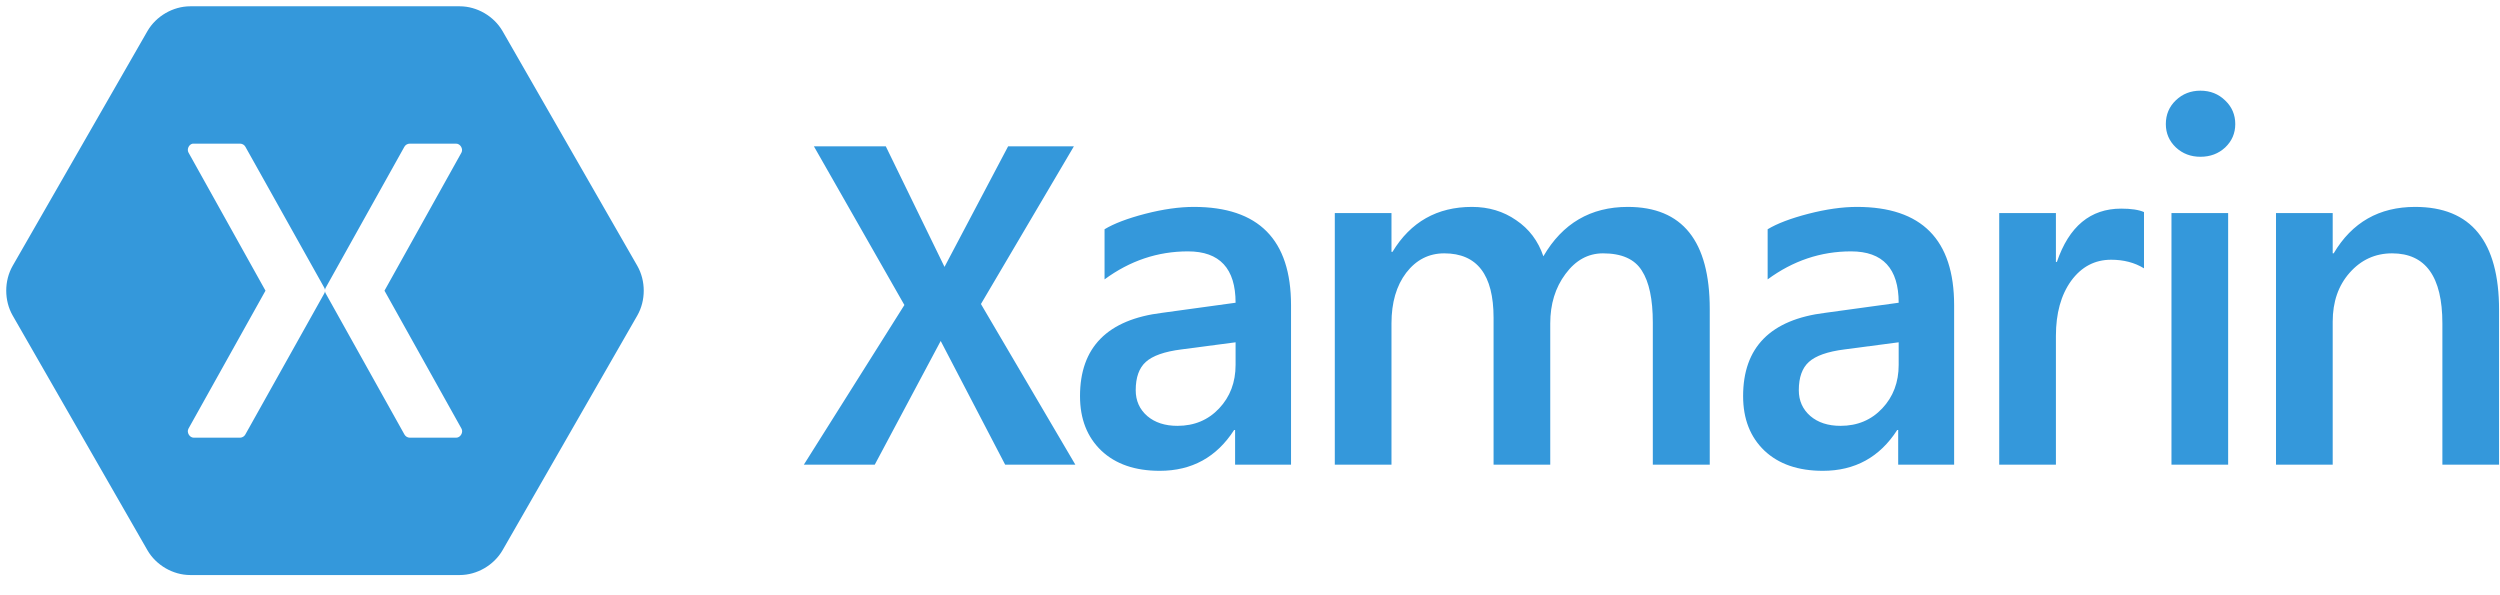 <?xml version="1.0" encoding="UTF-8"?> <svg xmlns="http://www.w3.org/2000/svg" width="189" height="45" viewBox="0 0 189 45" fill="none"><g clip-path="url(#clip0)"><path fill-rule="evenodd" clip-rule="evenodd" d="M75.991 35.13L71.117 25.777L66.131 35.13H60.77L68.372 23.059L61.531 11.062H66.966L71.405 20.177L76.214 11.062H81.186L74.159 22.984L81.297 35.13H75.991ZM93.373 35.13V32.51H93.298C91.975 34.566 90.102 35.594 87.677 35.594C85.81 35.594 84.338 35.086 83.263 34.071C82.187 33.043 81.649 31.668 81.649 29.946C81.649 26.256 83.72 24.157 87.863 23.649L93.41 22.887C93.41 20.299 92.21 19.004 89.811 19.004C87.523 19.004 85.421 19.71 83.504 21.122V17.332C84.221 16.899 85.247 16.509 86.583 16.162C87.931 15.815 89.155 15.642 90.256 15.642C95.153 15.642 97.602 18.119 97.602 23.073V35.13H93.373ZM89.31 26.417C88.036 26.578 87.14 26.893 86.62 27.364C86.113 27.822 85.86 28.535 85.86 29.501C85.86 30.293 86.15 30.943 86.731 31.451C87.313 31.947 88.073 32.194 89.013 32.194C90.287 32.194 91.338 31.755 92.167 30.875C92.995 29.996 93.41 28.9 93.41 27.587V25.878L89.31 26.417ZM124.953 35.13V24.392C124.953 22.621 124.675 21.308 124.118 20.453C123.574 19.586 122.597 19.153 121.187 19.153C120.062 19.153 119.116 19.673 118.349 20.713C117.582 21.741 117.199 22.986 117.199 24.448V35.13H112.914V24.02C112.913 20.775 111.671 19.153 109.185 19.153C108.022 19.153 107.064 19.642 106.309 20.621C105.567 21.599 105.196 22.875 105.196 24.448V35.13H100.911V16.106H105.196V19.041H105.271C106.643 16.775 108.647 15.642 111.281 15.642C112.542 15.642 113.656 15.976 114.62 16.645C115.597 17.301 116.284 18.212 116.679 19.376C118.126 16.887 120.253 15.642 123.061 15.642C127.191 15.642 129.257 18.218 129.257 23.37V35.13H124.953ZM143.503 35.13V32.51H143.428C142.105 34.566 140.231 35.594 137.808 35.594C135.94 35.594 134.468 35.086 133.393 34.071C132.317 33.043 131.779 31.668 131.779 29.946C131.779 26.256 133.85 24.157 137.993 23.649L143.54 22.887C143.54 20.299 142.34 19.004 139.941 19.004C137.653 19.004 135.551 19.71 133.634 21.122V17.332C134.351 16.899 135.377 16.509 136.713 16.162C138.061 15.815 139.285 15.642 140.386 15.642C145.283 15.642 147.732 18.119 147.732 23.073V35.13H143.503ZM139.44 26.417C138.166 26.578 137.27 26.893 136.75 27.364C136.243 27.822 135.99 28.535 135.99 29.501C135.99 30.293 136.28 30.943 136.861 31.451C137.443 31.947 138.203 32.194 139.143 32.194C140.417 32.194 141.468 31.755 142.297 30.875C143.125 29.996 143.54 28.9 143.54 27.587V25.878L139.44 26.417ZM162.086 20.286C161.381 19.853 160.553 19.636 159.6 19.636C158.364 19.636 157.356 20.169 156.577 21.234C155.81 22.299 155.427 23.686 155.427 25.395V35.13H151.141V16.106H155.427V19.803H155.501C156.416 17.116 158.036 15.772 160.361 15.772C161.115 15.772 161.69 15.859 162.086 16.032L162.086 20.286ZM166.352 11.852C165.622 11.852 165.004 11.617 164.497 11.146C163.99 10.663 163.737 10.075 163.737 9.381C163.737 8.663 163.99 8.062 164.497 7.579C165.004 7.096 165.622 6.855 166.352 6.855C167.094 6.855 167.719 7.102 168.226 7.598C168.733 8.081 168.986 8.675 168.986 9.381C168.986 10.075 168.733 10.663 168.226 11.146C167.719 11.617 167.094 11.852 166.352 11.852ZM164.163 35.13V16.106H168.448V35.13H164.163ZM184.644 35.13V24.448C184.644 20.918 183.376 19.153 180.841 19.153C179.567 19.153 178.497 19.642 177.632 20.621C176.778 21.587 176.352 22.819 176.352 24.317V35.13H172.066V16.106H176.352V19.153H176.426C177.811 16.812 179.864 15.642 182.585 15.642C186.814 15.642 188.929 18.243 188.929 23.444V35.13H184.644ZM14.378 0.476C13.076 0.479 11.802 1.219 11.147 2.35L0.955 20.101C0.31 21.234 0.31 22.715 0.955 23.848L11.147 41.599C11.802 42.73 13.076 43.471 14.378 43.473H34.76C36.062 43.471 37.336 42.73 37.992 41.599L48.183 23.848C48.828 22.715 48.828 21.234 48.183 20.101L37.992 2.35C37.336 1.219 36.062 0.478 34.76 0.476H14.378ZM14.563 10.861C14.591 10.858 14.62 10.858 14.648 10.861H18.164C18.32 10.864 18.471 10.954 18.548 11.089L24.512 21.746C24.542 21.798 24.562 21.857 24.569 21.917C24.576 21.857 24.596 21.798 24.626 21.746L30.575 11.089C30.655 10.95 30.814 10.859 30.974 10.861H34.489C34.801 10.863 35.034 11.256 34.888 11.533L29.067 21.975L34.888 32.402C35.048 32.68 34.809 33.092 34.489 33.089H30.974C30.811 33.087 30.652 32.99 30.575 32.846L24.626 22.189C24.596 22.136 24.576 22.078 24.569 22.017C24.562 22.078 24.542 22.137 24.512 22.189L18.548 32.846C18.474 32.986 18.322 33.082 18.164 33.089H14.648C14.329 33.092 14.09 32.68 14.25 32.402L20.071 21.975L14.25 11.533C14.11 11.281 14.28 10.914 14.563 10.861Z" fill="#3498DB"></path></g><defs><clipPath id="clip0"><rect width="189" height="44" fill="white" transform="translate(0 0.004)"></rect></clipPath></defs></svg> 